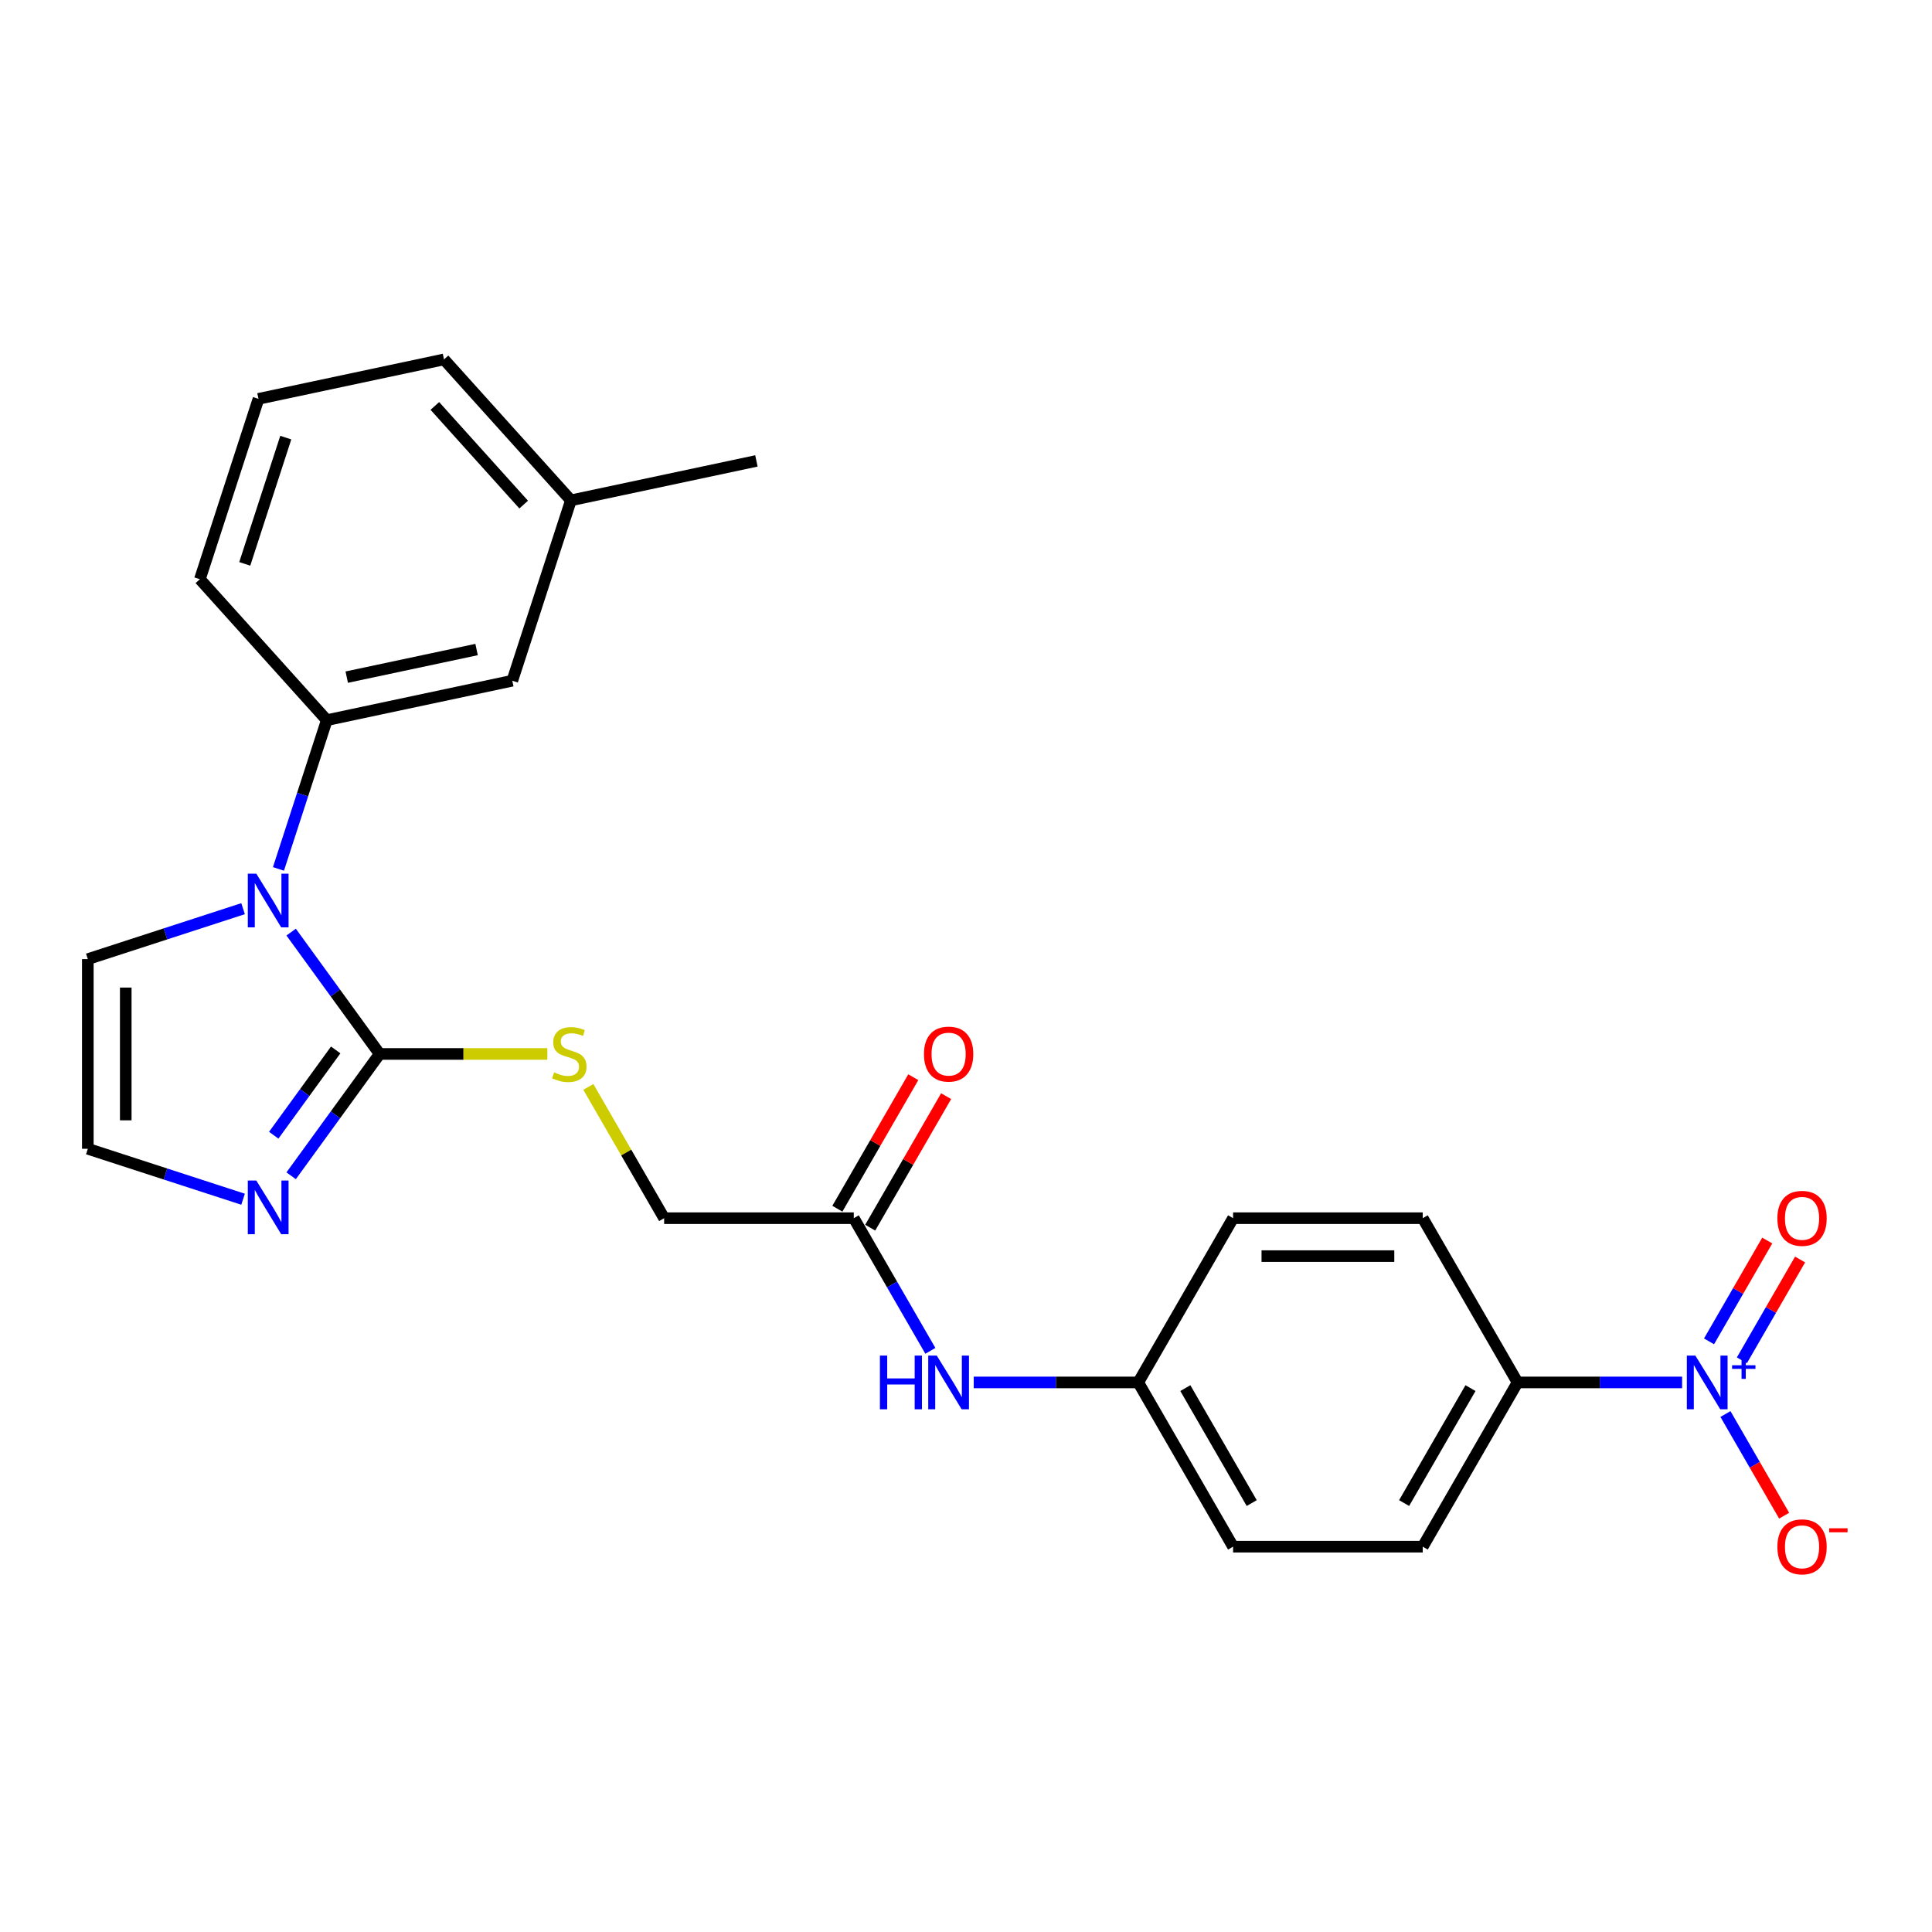 <?xml version='1.0' encoding='iso-8859-1'?>
<svg version='1.1' baseProfile='full'
              xmlns='http://www.w3.org/2000/svg'
                      xmlns:rdkit='http://www.rdkit.org/xml'
                      xmlns:xlink='http://www.w3.org/1999/xlink'
                  xml:space='preserve'
width='1000px' height='1000px' viewBox='0 0 1000 1000'>
<!-- END OF HEADER -->
<rect style='opacity:1.0;fill:#FFFFFF;stroke:none' width='1000' height='1000' x='0' y='0'> </rect>
<path class='bond-0' d='M 150.695,482.461 L 173.603,513.992' style='fill:none;fill-rule:evenodd;stroke:#0000FF;stroke-width:6px;stroke-linecap:butt;stroke-linejoin:miter;stroke-opacity:1' />
<path class='bond-0' d='M 173.603,513.992 L 196.511,545.523' style='fill:none;fill-rule:evenodd;stroke:#000000;stroke-width:6px;stroke-linecap:butt;stroke-linejoin:miter;stroke-opacity:1' />
<path class='bond-3' d='M 144.127,449.753 L 156.637,411.251' style='fill:none;fill-rule:evenodd;stroke:#0000FF;stroke-width:6px;stroke-linecap:butt;stroke-linejoin:miter;stroke-opacity:1' />
<path class='bond-3' d='M 156.637,411.251 L 169.147,372.749' style='fill:none;fill-rule:evenodd;stroke:#000000;stroke-width:6px;stroke-linecap:butt;stroke-linejoin:miter;stroke-opacity:1' />
<path class='bond-7' d='M 125.816,470.33 L 85.635,483.386' style='fill:none;fill-rule:evenodd;stroke:#0000FF;stroke-width:6px;stroke-linecap:butt;stroke-linejoin:miter;stroke-opacity:1' />
<path class='bond-7' d='M 85.635,483.386 L 45.455,496.441' style='fill:none;fill-rule:evenodd;stroke:#000000;stroke-width:6px;stroke-linecap:butt;stroke-linejoin:miter;stroke-opacity:1' />
<path class='bond-2' d='M 196.511,545.523 L 173.603,577.053' style='fill:none;fill-rule:evenodd;stroke:#000000;stroke-width:6px;stroke-linecap:butt;stroke-linejoin:miter;stroke-opacity:1' />
<path class='bond-2' d='M 173.603,577.053 L 150.695,608.584' style='fill:none;fill-rule:evenodd;stroke:#0000FF;stroke-width:6px;stroke-linecap:butt;stroke-linejoin:miter;stroke-opacity:1' />
<path class='bond-2' d='M 173.756,543.442 L 157.72,565.514' style='fill:none;fill-rule:evenodd;stroke:#000000;stroke-width:6px;stroke-linecap:butt;stroke-linejoin:miter;stroke-opacity:1' />
<path class='bond-2' d='M 157.72,565.514 L 141.684,587.585' style='fill:none;fill-rule:evenodd;stroke:#0000FF;stroke-width:6px;stroke-linecap:butt;stroke-linejoin:miter;stroke-opacity:1' />
<path class='bond-4' d='M 196.511,545.523 L 239.909,545.523' style='fill:none;fill-rule:evenodd;stroke:#000000;stroke-width:6px;stroke-linecap:butt;stroke-linejoin:miter;stroke-opacity:1' />
<path class='bond-4' d='M 239.909,545.523 L 283.307,545.523' style='fill:none;fill-rule:evenodd;stroke:#CCCC00;stroke-width:6px;stroke-linecap:butt;stroke-linejoin:miter;stroke-opacity:1' />
<path class='bond-1' d='M 870.653,715.545 L 828.07,715.545' style='fill:none;fill-rule:evenodd;stroke:#0000FF;stroke-width:6px;stroke-linecap:butt;stroke-linejoin:miter;stroke-opacity:1' />
<path class='bond-1' d='M 828.07,715.545 L 785.488,715.545' style='fill:none;fill-rule:evenodd;stroke:#000000;stroke-width:6px;stroke-linecap:butt;stroke-linejoin:miter;stroke-opacity:1' />
<path class='bond-9' d='M 893.092,731.899 L 908.282,758.209' style='fill:none;fill-rule:evenodd;stroke:#0000FF;stroke-width:6px;stroke-linecap:butt;stroke-linejoin:miter;stroke-opacity:1' />
<path class='bond-9' d='M 908.282,758.209 L 923.472,784.518' style='fill:none;fill-rule:evenodd;stroke:#FF0000;stroke-width:6px;stroke-linecap:butt;stroke-linejoin:miter;stroke-opacity:1' />
<path class='bond-10' d='M 901.593,704.1 L 916.658,678.006' style='fill:none;fill-rule:evenodd;stroke:#0000FF;stroke-width:6px;stroke-linecap:butt;stroke-linejoin:miter;stroke-opacity:1' />
<path class='bond-10' d='M 916.658,678.006 L 931.723,651.913' style='fill:none;fill-rule:evenodd;stroke:#FF0000;stroke-width:6px;stroke-linecap:butt;stroke-linejoin:miter;stroke-opacity:1' />
<path class='bond-10' d='M 884.591,694.283 L 899.656,668.19' style='fill:none;fill-rule:evenodd;stroke:#0000FF;stroke-width:6px;stroke-linecap:butt;stroke-linejoin:miter;stroke-opacity:1' />
<path class='bond-10' d='M 899.656,668.19 L 914.721,642.097' style='fill:none;fill-rule:evenodd;stroke:#FF0000;stroke-width:6px;stroke-linecap:butt;stroke-linejoin:miter;stroke-opacity:1' />
<path class='bond-25' d='M 125.816,620.715 L 85.635,607.66' style='fill:none;fill-rule:evenodd;stroke:#0000FF;stroke-width:6px;stroke-linecap:butt;stroke-linejoin:miter;stroke-opacity:1' />
<path class='bond-25' d='M 85.635,607.66 L 45.455,594.604' style='fill:none;fill-rule:evenodd;stroke:#000000;stroke-width:6px;stroke-linecap:butt;stroke-linejoin:miter;stroke-opacity:1' />
<path class='bond-12' d='M 169.147,372.749 L 265.164,352.34' style='fill:none;fill-rule:evenodd;stroke:#000000;stroke-width:6px;stroke-linecap:butt;stroke-linejoin:miter;stroke-opacity:1' />
<path class='bond-12' d='M 179.468,350.484 L 246.68,336.198' style='fill:none;fill-rule:evenodd;stroke:#000000;stroke-width:6px;stroke-linecap:butt;stroke-linejoin:miter;stroke-opacity:1' />
<path class='bond-21' d='M 169.147,372.749 L 103.463,299.8' style='fill:none;fill-rule:evenodd;stroke:#000000;stroke-width:6px;stroke-linecap:butt;stroke-linejoin:miter;stroke-opacity:1' />
<path class='bond-14' d='M 304.524,562.583 L 324.14,596.559' style='fill:none;fill-rule:evenodd;stroke:#CCCC00;stroke-width:6px;stroke-linecap:butt;stroke-linejoin:miter;stroke-opacity:1' />
<path class='bond-14' d='M 324.14,596.559 L 343.755,630.534' style='fill:none;fill-rule:evenodd;stroke:#000000;stroke-width:6px;stroke-linecap:butt;stroke-linejoin:miter;stroke-opacity:1' />
<path class='bond-5' d='M 785.488,715.545 L 736.406,800.557' style='fill:none;fill-rule:evenodd;stroke:#000000;stroke-width:6px;stroke-linecap:butt;stroke-linejoin:miter;stroke-opacity:1' />
<path class='bond-5' d='M 761.123,718.481 L 726.766,777.989' style='fill:none;fill-rule:evenodd;stroke:#000000;stroke-width:6px;stroke-linecap:butt;stroke-linejoin:miter;stroke-opacity:1' />
<path class='bond-27' d='M 785.488,715.545 L 736.406,630.534' style='fill:none;fill-rule:evenodd;stroke:#000000;stroke-width:6px;stroke-linecap:butt;stroke-linejoin:miter;stroke-opacity:1' />
<path class='bond-6' d='M 45.455,594.604 L 45.455,496.441' style='fill:none;fill-rule:evenodd;stroke:#000000;stroke-width:6px;stroke-linecap:butt;stroke-linejoin:miter;stroke-opacity:1' />
<path class='bond-6' d='M 65.087,579.88 L 65.087,511.166' style='fill:none;fill-rule:evenodd;stroke:#000000;stroke-width:6px;stroke-linecap:butt;stroke-linejoin:miter;stroke-opacity:1' />
<path class='bond-8' d='M 441.918,630.534 L 343.755,630.534' style='fill:none;fill-rule:evenodd;stroke:#000000;stroke-width:6px;stroke-linecap:butt;stroke-linejoin:miter;stroke-opacity:1' />
<path class='bond-11' d='M 441.918,630.534 L 461.738,664.863' style='fill:none;fill-rule:evenodd;stroke:#000000;stroke-width:6px;stroke-linecap:butt;stroke-linejoin:miter;stroke-opacity:1' />
<path class='bond-11' d='M 461.738,664.863 L 481.558,699.192' style='fill:none;fill-rule:evenodd;stroke:#0000FF;stroke-width:6px;stroke-linecap:butt;stroke-linejoin:miter;stroke-opacity:1' />
<path class='bond-13' d='M 450.419,635.442 L 470.069,601.408' style='fill:none;fill-rule:evenodd;stroke:#000000;stroke-width:6px;stroke-linecap:butt;stroke-linejoin:miter;stroke-opacity:1' />
<path class='bond-13' d='M 470.069,601.408 L 489.719,567.374' style='fill:none;fill-rule:evenodd;stroke:#FF0000;stroke-width:6px;stroke-linecap:butt;stroke-linejoin:miter;stroke-opacity:1' />
<path class='bond-13' d='M 433.417,625.626 L 453.067,591.592' style='fill:none;fill-rule:evenodd;stroke:#000000;stroke-width:6px;stroke-linecap:butt;stroke-linejoin:miter;stroke-opacity:1' />
<path class='bond-13' d='M 453.067,591.592 L 472.716,557.557' style='fill:none;fill-rule:evenodd;stroke:#FF0000;stroke-width:6px;stroke-linecap:butt;stroke-linejoin:miter;stroke-opacity:1' />
<path class='bond-17' d='M 503.996,715.545 L 546.579,715.545' style='fill:none;fill-rule:evenodd;stroke:#0000FF;stroke-width:6px;stroke-linecap:butt;stroke-linejoin:miter;stroke-opacity:1' />
<path class='bond-17' d='M 546.579,715.545 L 589.162,715.545' style='fill:none;fill-rule:evenodd;stroke:#000000;stroke-width:6px;stroke-linecap:butt;stroke-linejoin:miter;stroke-opacity:1' />
<path class='bond-18' d='M 265.164,352.34 L 295.498,258.982' style='fill:none;fill-rule:evenodd;stroke:#000000;stroke-width:6px;stroke-linecap:butt;stroke-linejoin:miter;stroke-opacity:1' />
<path class='bond-15' d='M 736.406,800.557 L 638.243,800.557' style='fill:none;fill-rule:evenodd;stroke:#000000;stroke-width:6px;stroke-linecap:butt;stroke-linejoin:miter;stroke-opacity:1' />
<path class='bond-16' d='M 736.406,630.534 L 638.243,630.534' style='fill:none;fill-rule:evenodd;stroke:#000000;stroke-width:6px;stroke-linecap:butt;stroke-linejoin:miter;stroke-opacity:1' />
<path class='bond-16' d='M 721.682,650.167 L 652.968,650.167' style='fill:none;fill-rule:evenodd;stroke:#000000;stroke-width:6px;stroke-linecap:butt;stroke-linejoin:miter;stroke-opacity:1' />
<path class='bond-19' d='M 589.162,715.545 L 638.243,630.534' style='fill:none;fill-rule:evenodd;stroke:#000000;stroke-width:6px;stroke-linecap:butt;stroke-linejoin:miter;stroke-opacity:1' />
<path class='bond-20' d='M 589.162,715.545 L 638.243,800.557' style='fill:none;fill-rule:evenodd;stroke:#000000;stroke-width:6px;stroke-linecap:butt;stroke-linejoin:miter;stroke-opacity:1' />
<path class='bond-20' d='M 613.527,718.481 L 647.884,777.989' style='fill:none;fill-rule:evenodd;stroke:#000000;stroke-width:6px;stroke-linecap:butt;stroke-linejoin:miter;stroke-opacity:1' />
<path class='bond-24' d='M 295.498,258.982 L 391.516,238.572' style='fill:none;fill-rule:evenodd;stroke:#000000;stroke-width:6px;stroke-linecap:butt;stroke-linejoin:miter;stroke-opacity:1' />
<path class='bond-26' d='M 295.498,258.982 L 229.815,186.033' style='fill:none;fill-rule:evenodd;stroke:#000000;stroke-width:6px;stroke-linecap:butt;stroke-linejoin:miter;stroke-opacity:1' />
<path class='bond-26' d='M 271.056,261.176 L 225.077,210.112' style='fill:none;fill-rule:evenodd;stroke:#000000;stroke-width:6px;stroke-linecap:butt;stroke-linejoin:miter;stroke-opacity:1' />
<path class='bond-22' d='M 103.463,299.8 L 133.797,206.442' style='fill:none;fill-rule:evenodd;stroke:#000000;stroke-width:6px;stroke-linecap:butt;stroke-linejoin:miter;stroke-opacity:1' />
<path class='bond-22' d='M 126.685,291.863 L 147.919,226.512' style='fill:none;fill-rule:evenodd;stroke:#000000;stroke-width:6px;stroke-linecap:butt;stroke-linejoin:miter;stroke-opacity:1' />
<path class='bond-23' d='M 133.797,206.442 L 229.815,186.033' style='fill:none;fill-rule:evenodd;stroke:#000000;stroke-width:6px;stroke-linecap:butt;stroke-linejoin:miter;stroke-opacity:1' />
<path  class='atom-0' d='M 132.668 452.208
L 141.777 466.932
Q 142.68 468.385, 144.133 471.016
Q 145.586 473.646, 145.665 473.803
L 145.665 452.208
L 149.355 452.208
L 149.355 480.007
L 145.547 480.007
L 135.77 463.909
Q 134.631 462.024, 133.414 459.864
Q 132.236 457.705, 131.883 457.037
L 131.883 480.007
L 128.27 480.007
L 128.27 452.208
L 132.668 452.208
' fill='#0000FF'/>
<path  class='atom-2' d='M 877.505 701.646
L 886.615 716.37
Q 887.518 717.823, 888.971 720.454
Q 890.423 723.084, 890.502 723.241
L 890.502 701.646
L 894.193 701.646
L 894.193 729.445
L 890.384 729.445
L 880.607 713.347
Q 879.468 711.462, 878.251 709.302
Q 877.073 707.143, 876.72 706.475
L 876.72 729.445
L 873.108 729.445
L 873.108 701.646
L 877.505 701.646
' fill='#0000FF'/>
<path  class='atom-2' d='M 896.525 706.657
L 901.423 706.657
L 901.423 701.5
L 903.6 701.5
L 903.6 706.657
L 908.628 706.657
L 908.628 708.522
L 903.6 708.522
L 903.6 713.705
L 901.423 713.705
L 901.423 708.522
L 896.525 708.522
L 896.525 706.657
' fill='#0000FF'/>
<path  class='atom-3' d='M 132.668 611.038
L 141.777 625.762
Q 142.68 627.215, 144.133 629.846
Q 145.586 632.477, 145.665 632.634
L 145.665 611.038
L 149.355 611.038
L 149.355 638.838
L 145.547 638.838
L 135.77 622.739
Q 134.631 620.854, 133.414 618.695
Q 132.236 616.535, 131.883 615.868
L 131.883 638.838
L 128.27 638.838
L 128.27 611.038
L 132.668 611.038
' fill='#0000FF'/>
<path  class='atom-5' d='M 286.821 555.064
Q 287.135 555.182, 288.431 555.732
Q 289.727 556.281, 291.14 556.635
Q 292.593 556.949, 294.007 556.949
Q 296.637 556.949, 298.169 555.692
Q 299.7 554.397, 299.7 552.158
Q 299.7 550.627, 298.915 549.685
Q 298.169 548.742, 296.991 548.232
Q 295.813 547.721, 293.85 547.133
Q 291.376 546.386, 289.884 545.68
Q 288.431 544.973, 287.371 543.481
Q 286.35 541.989, 286.35 539.476
Q 286.35 535.981, 288.706 533.822
Q 291.101 531.662, 295.813 531.662
Q 299.033 531.662, 302.684 533.193
L 301.781 536.217
Q 298.444 534.843, 295.931 534.843
Q 293.221 534.843, 291.729 535.981
Q 290.237 537.081, 290.276 539.005
Q 290.276 540.497, 291.022 541.4
Q 291.808 542.303, 292.907 542.813
Q 294.046 543.324, 295.931 543.913
Q 298.444 544.698, 299.936 545.483
Q 301.428 546.269, 302.488 547.879
Q 303.587 549.449, 303.587 552.158
Q 303.587 556.006, 300.996 558.087
Q 298.444 560.129, 294.164 560.129
Q 291.69 560.129, 289.805 559.58
Q 287.96 559.069, 285.761 558.166
L 286.821 555.064
' fill='#CCCC00'/>
<path  class='atom-10' d='M 919.97 800.635
Q 919.97 793.96, 923.269 790.23
Q 926.567 786.5, 932.732 786.5
Q 938.896 786.5, 942.194 790.23
Q 945.493 793.96, 945.493 800.635
Q 945.493 807.389, 942.155 811.237
Q 938.818 815.046, 932.732 815.046
Q 926.606 815.046, 923.269 811.237
Q 919.97 807.428, 919.97 800.635
M 932.732 811.904
Q 936.972 811.904, 939.25 809.077
Q 941.566 806.211, 941.566 800.635
Q 941.566 795.177, 939.25 792.429
Q 936.972 789.641, 932.732 789.641
Q 928.491 789.641, 926.174 792.39
Q 923.897 795.138, 923.897 800.635
Q 923.897 806.25, 926.174 809.077
Q 928.491 811.904, 932.732 811.904
' fill='#FF0000'/>
<path  class='atom-10' d='M 946.788 791.037
L 956.299 791.037
L 956.299 793.111
L 946.788 793.111
L 946.788 791.037
' fill='#FF0000'/>
<path  class='atom-11' d='M 919.97 630.613
Q 919.97 623.937, 923.269 620.207
Q 926.567 616.477, 932.732 616.477
Q 938.896 616.477, 942.194 620.207
Q 945.493 623.937, 945.493 630.613
Q 945.493 637.366, 942.155 641.214
Q 938.818 645.023, 932.732 645.023
Q 926.606 645.023, 923.269 641.214
Q 919.97 637.405, 919.97 630.613
M 932.732 641.882
Q 936.972 641.882, 939.25 639.055
Q 941.566 636.188, 941.566 630.613
Q 941.566 625.155, 939.25 622.406
Q 936.972 619.618, 932.732 619.618
Q 928.491 619.618, 926.174 622.367
Q 923.897 625.115, 923.897 630.613
Q 923.897 636.227, 926.174 639.055
Q 928.491 641.882, 932.732 641.882
' fill='#FF0000'/>
<path  class='atom-12' d='M 455.445 701.646
L 459.214 701.646
L 459.214 713.464
L 473.428 713.464
L 473.428 701.646
L 477.198 701.646
L 477.198 729.445
L 473.428 729.445
L 473.428 716.606
L 459.214 716.606
L 459.214 729.445
L 455.445 729.445
L 455.445 701.646
' fill='#0000FF'/>
<path  class='atom-12' d='M 484.854 701.646
L 493.964 716.37
Q 494.867 717.823, 496.32 720.454
Q 497.773 723.084, 497.851 723.241
L 497.851 701.646
L 501.542 701.646
L 501.542 729.445
L 497.733 729.445
L 487.956 713.347
Q 486.818 711.462, 485.601 709.302
Q 484.423 707.143, 484.069 706.475
L 484.069 729.445
L 480.457 729.445
L 480.457 701.646
L 484.854 701.646
' fill='#0000FF'/>
<path  class='atom-14' d='M 478.238 545.601
Q 478.238 538.926, 481.537 535.196
Q 484.835 531.466, 490.999 531.466
Q 497.164 531.466, 500.462 535.196
Q 503.761 538.926, 503.761 545.601
Q 503.761 552.355, 500.423 556.203
Q 497.086 560.011, 490.999 560.011
Q 484.874 560.011, 481.537 556.203
Q 478.238 552.394, 478.238 545.601
M 490.999 556.87
Q 495.24 556.87, 497.517 554.043
Q 499.834 551.177, 499.834 545.601
Q 499.834 540.143, 497.517 537.395
Q 495.24 534.607, 490.999 534.607
Q 486.759 534.607, 484.442 537.356
Q 482.165 540.104, 482.165 545.601
Q 482.165 551.216, 484.442 554.043
Q 486.759 556.87, 490.999 556.87
' fill='#FF0000'/>
</svg>
